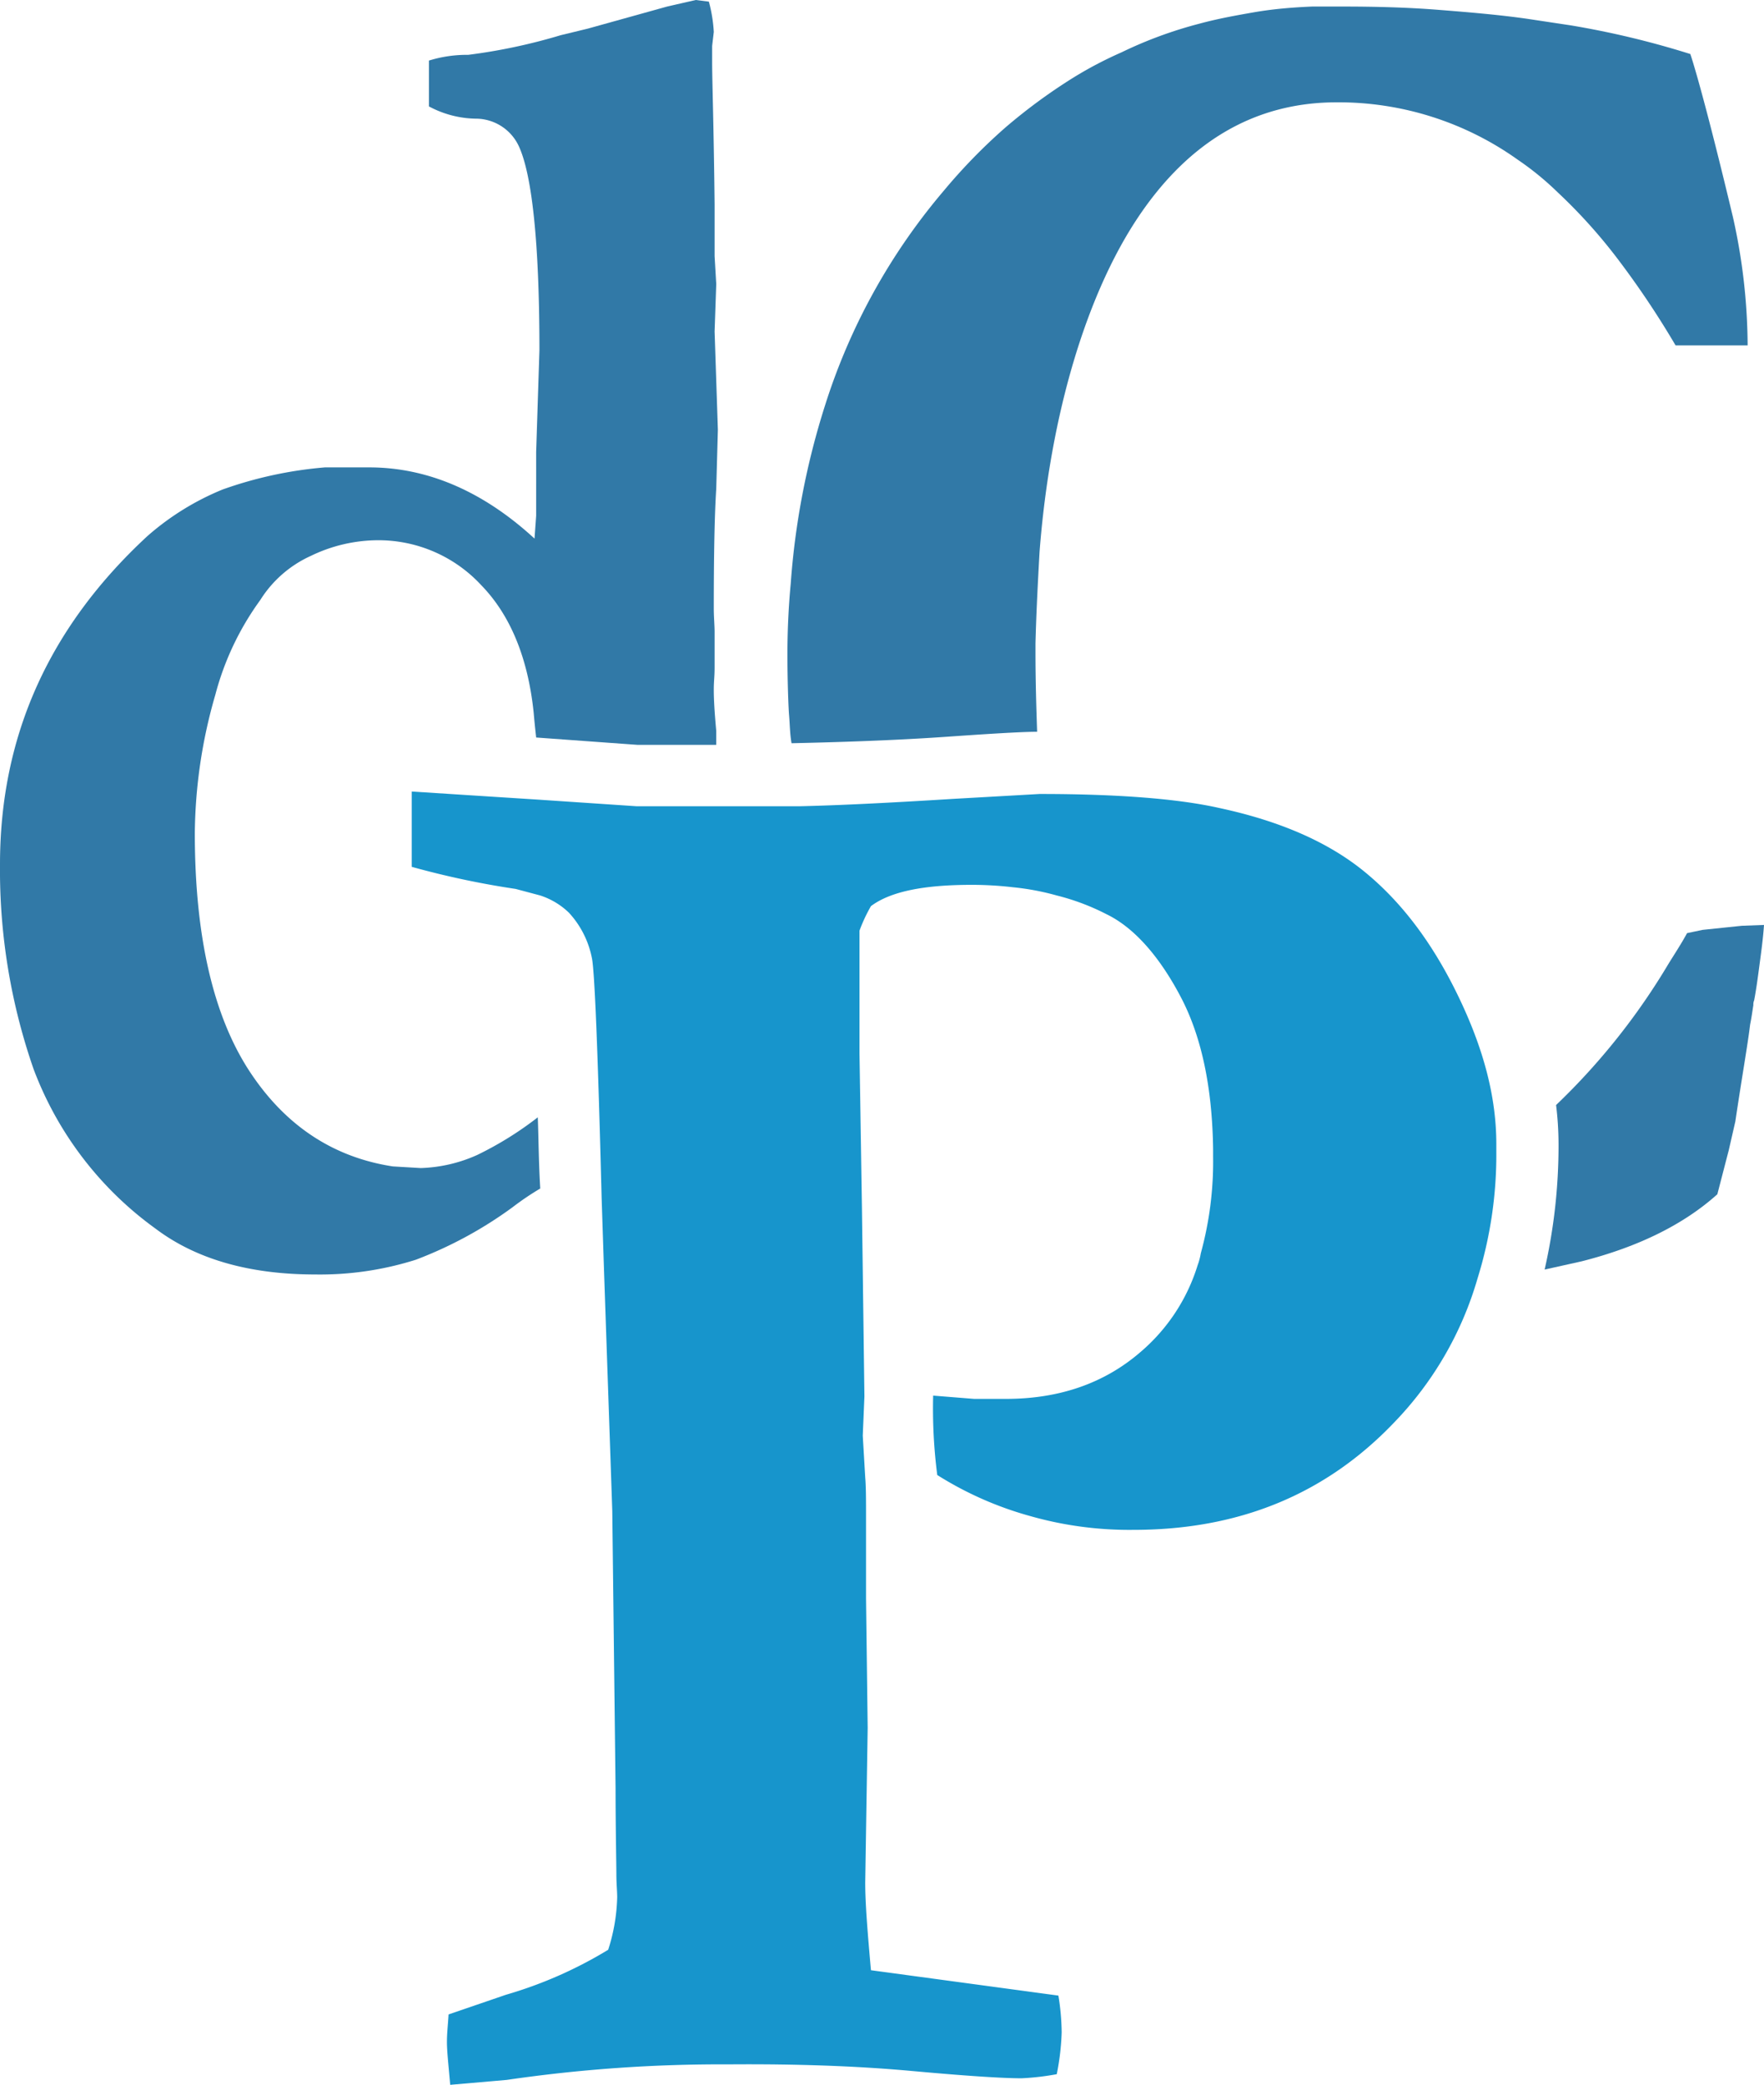 <svg xmlns="http://www.w3.org/2000/svg" viewBox="0 0 215.5 254.7">
  <title>dCP</title>
  <g id="Layer_2" data-name="Layer 2">
    <g id="Layer_1-2" data-name="Layer 1">
      <g id="dCP_cortados_AAA_positivo" data-name="dCP cortados AAA positivo">
        <path d="M213.5,42.2h-8.8a108.2,108.2,0,0,0-7.1-10.6,65,65,0,0,0-7.3-8.1,35.8,35.8,0,0,0-4.9-4,37.7,37.7,0,0,0-22.1-7c-10,0-18.1,4.8-24.3,14.1s-10.7,23.9-12,40.8c-.2,3.6-.4,7.3-.5,11.2v1.2c0,3.4.1,6.6.2,9.6-1.2,0-3.8.1-10.9.6s-14.6.7-19.1.8c-.2-1.1-.2-2.2-.3-3.4s-.2-4.6-.2-6.9a91.7,91.7,0,0,1,.4-9.2,93.6,93.6,0,0,1,4.2-21.8,75.6,75.6,0,0,1,14.5-26.2,68.6,68.6,0,0,1,7.5-7.7,67.9,67.9,0,0,1,8.3-6.1A47.5,47.5,0,0,1,137,6.4a51.4,51.4,0,0,1,9.5-3.5c2.2-.6,4.4-1,6.7-1.4s4.7-.6,7.1-.7H164c4,0,7.9.1,11.7.4s7.4.6,10.9,1.1l5.3.8a107.4,107.4,0,0,1,14.6,3.5c.8,2.4,2.6,9,5.2,19.9A72.8,72.8,0,0,1,213.5,42.2Z" style="fill: #3179a7"/>
        <path d="M215.5,113c-.1,1.5-.3,3-.5,4.5s-.4,3.1-.7,4.7a1.3,1.3,0,0,0-.1.6c-.1.6-.2,1.4-.4,2.4-.3,2.5-1,6.4-1.8,11.8l-.8,3.5-1.4,5.4c-4,3.6-9.5,6.4-16.6,8.2l-4.5,1a68.3,68.3,0,0,0,1.7-15.3,39.9,39.9,0,0,0-.3-4.8,81.4,81.4,0,0,0,13.7-17.2c.8-1.3,1.6-2.5,2.3-3.8l1.9-.4,4.8-.5Z" style="fill: #3179a7"/>
        <path id="d_normal" data-name="d normal" d="M87.3,81.5V77.2c0-.8-.1-1.8-.1-2.9,0-6.7.1-11.5.3-14.6l.2-7.2-.4-12,.2-5.8-.2-3.4V25C87.2,15.6,87,9.9,87,7.7V5.6l.2-1.7A18,18,0,0,0,86.6.2L85,0,81.5.8,71.8,3.5l-3.3.8A69.4,69.4,0,0,1,57.2,6.7a15.7,15.7,0,0,0-4.8.7V13a12.5,12.5,0,0,0,5.9,1.5,5.8,5.8,0,0,1,5.1,3.4c1.6,3.5,2.5,11.8,2.5,24.9l-.4,12.4V63l-.2,2.8C59,60,52.2,57.1,45.1,57.1H39.7a49.2,49.2,0,0,0-12.5,2.7A32.5,32.5,0,0,0,18,65.5C6,76.6,0,89.9,0,105.6a74.1,74.1,0,0,0,4.1,25A42.4,42.4,0,0,0,19,150.1c4.9,3.7,11.4,5.6,19.5,5.6a38.8,38.8,0,0,0,12.3-1.8,49.9,49.9,0,0,0,11.8-6.4,34.2,34.2,0,0,1,3.4-2.3c-.2-3.3-.2-6.1-.3-8.7a41.7,41.7,0,0,1-7.4,4.6,18.1,18.1,0,0,1-6.9,1.6l-3.4-.2c-7.2-1.1-13.1-4.9-17.5-11.6s-6.7-16.4-6.7-29.1a62.3,62.3,0,0,1,2.5-16.9,34.6,34.6,0,0,1,5.5-11.6A14.2,14.2,0,0,1,38,67.9,18.9,18.9,0,0,1,46.1,66a17.1,17.1,0,0,1,12.7,5.5c3.5,3.6,5.7,8.8,6.4,15.6q.1,1.2.3,3l12.4.9h9.6V89.3c-.2-2.2-.3-3.8-.3-5S87.3,82.8,87.3,81.5Z" style="fill: #3179a7;fill-rule: evenodd"/>
        <path d="M182.8,139.8v.9a50.9,50.9,0,0,1-2.3,15.5,42.1,42.1,0,0,1-10.2,17.6c-8.4,8.8-19,13.1-31.8,13.1a44.3,44.3,0,0,1-12.7-1.7,42.4,42.4,0,0,1-11.3-5,63.6,63.6,0,0,1-.5-9.7l5,.4h3.9c6.5,0,12-1.9,16.4-5.7a22.7,22.7,0,0,0,7-10.6,8.3,8.3,0,0,0,.4-1.5,42.3,42.3,0,0,0,1.5-11.8v-.9c-.1-7.5-1.4-13.7-3.9-18.5s-5.6-8.5-9.1-10.2a28.2,28.2,0,0,0-6.1-2.3,31,31,0,0,0-5.3-1h0a43.6,43.6,0,0,0-5.1-.3c-5.8,0-9.9.8-12.3,2.6a19.4,19.4,0,0,0-1.4,3v15h0l.3,18.9h0l.3,23-.2,4.8.3,5.1c.1,1.1.1,2.8.1,4.9v9.9l.2,15.8-.3,18.9c0,2.6.3,6.2.7,10.7l22.9,3.1a29.3,29.3,0,0,1,.4,4.5,30.7,30.7,0,0,1-.6,5.1,31.4,31.4,0,0,1-4.3.5q-3.6,0-13.5-.9T89,252.2a181.1,181.1,0,0,0-27.1,1.9l-6.9.6c-.2-2.3-.4-4.1-.4-5.2s.1-1.8.2-3.4l7-2.4a51.7,51.7,0,0,0,12.5-5.5,22.6,22.6,0,0,0,1.1-6.4c0-.8-.1-1.7-.1-2.8s-.1-6-.1-10.5l-.4-33.9-1-29.1-.3-9.1q-.7-27.3-1.2-29.4a11.4,11.4,0,0,0-2.8-5.5,9.1,9.1,0,0,0-3.5-2.1l-3-.8a105,105,0,0,1-12.7-2.7V96.7l15.6,1,11.9.8H97.6c4.6-.1,10.8-.4,18.8-.9l10.6-.6h.1c9.6,0,16.9.6,21.8,1.7,7.5,1.6,13.4,4.2,17.8,7.8s8.2,8.5,11.4,15.1S182.8,134.1,182.8,139.8Z" style="fill: #1795cc"/>
      </g>
    </g>
  </g>
</svg>
